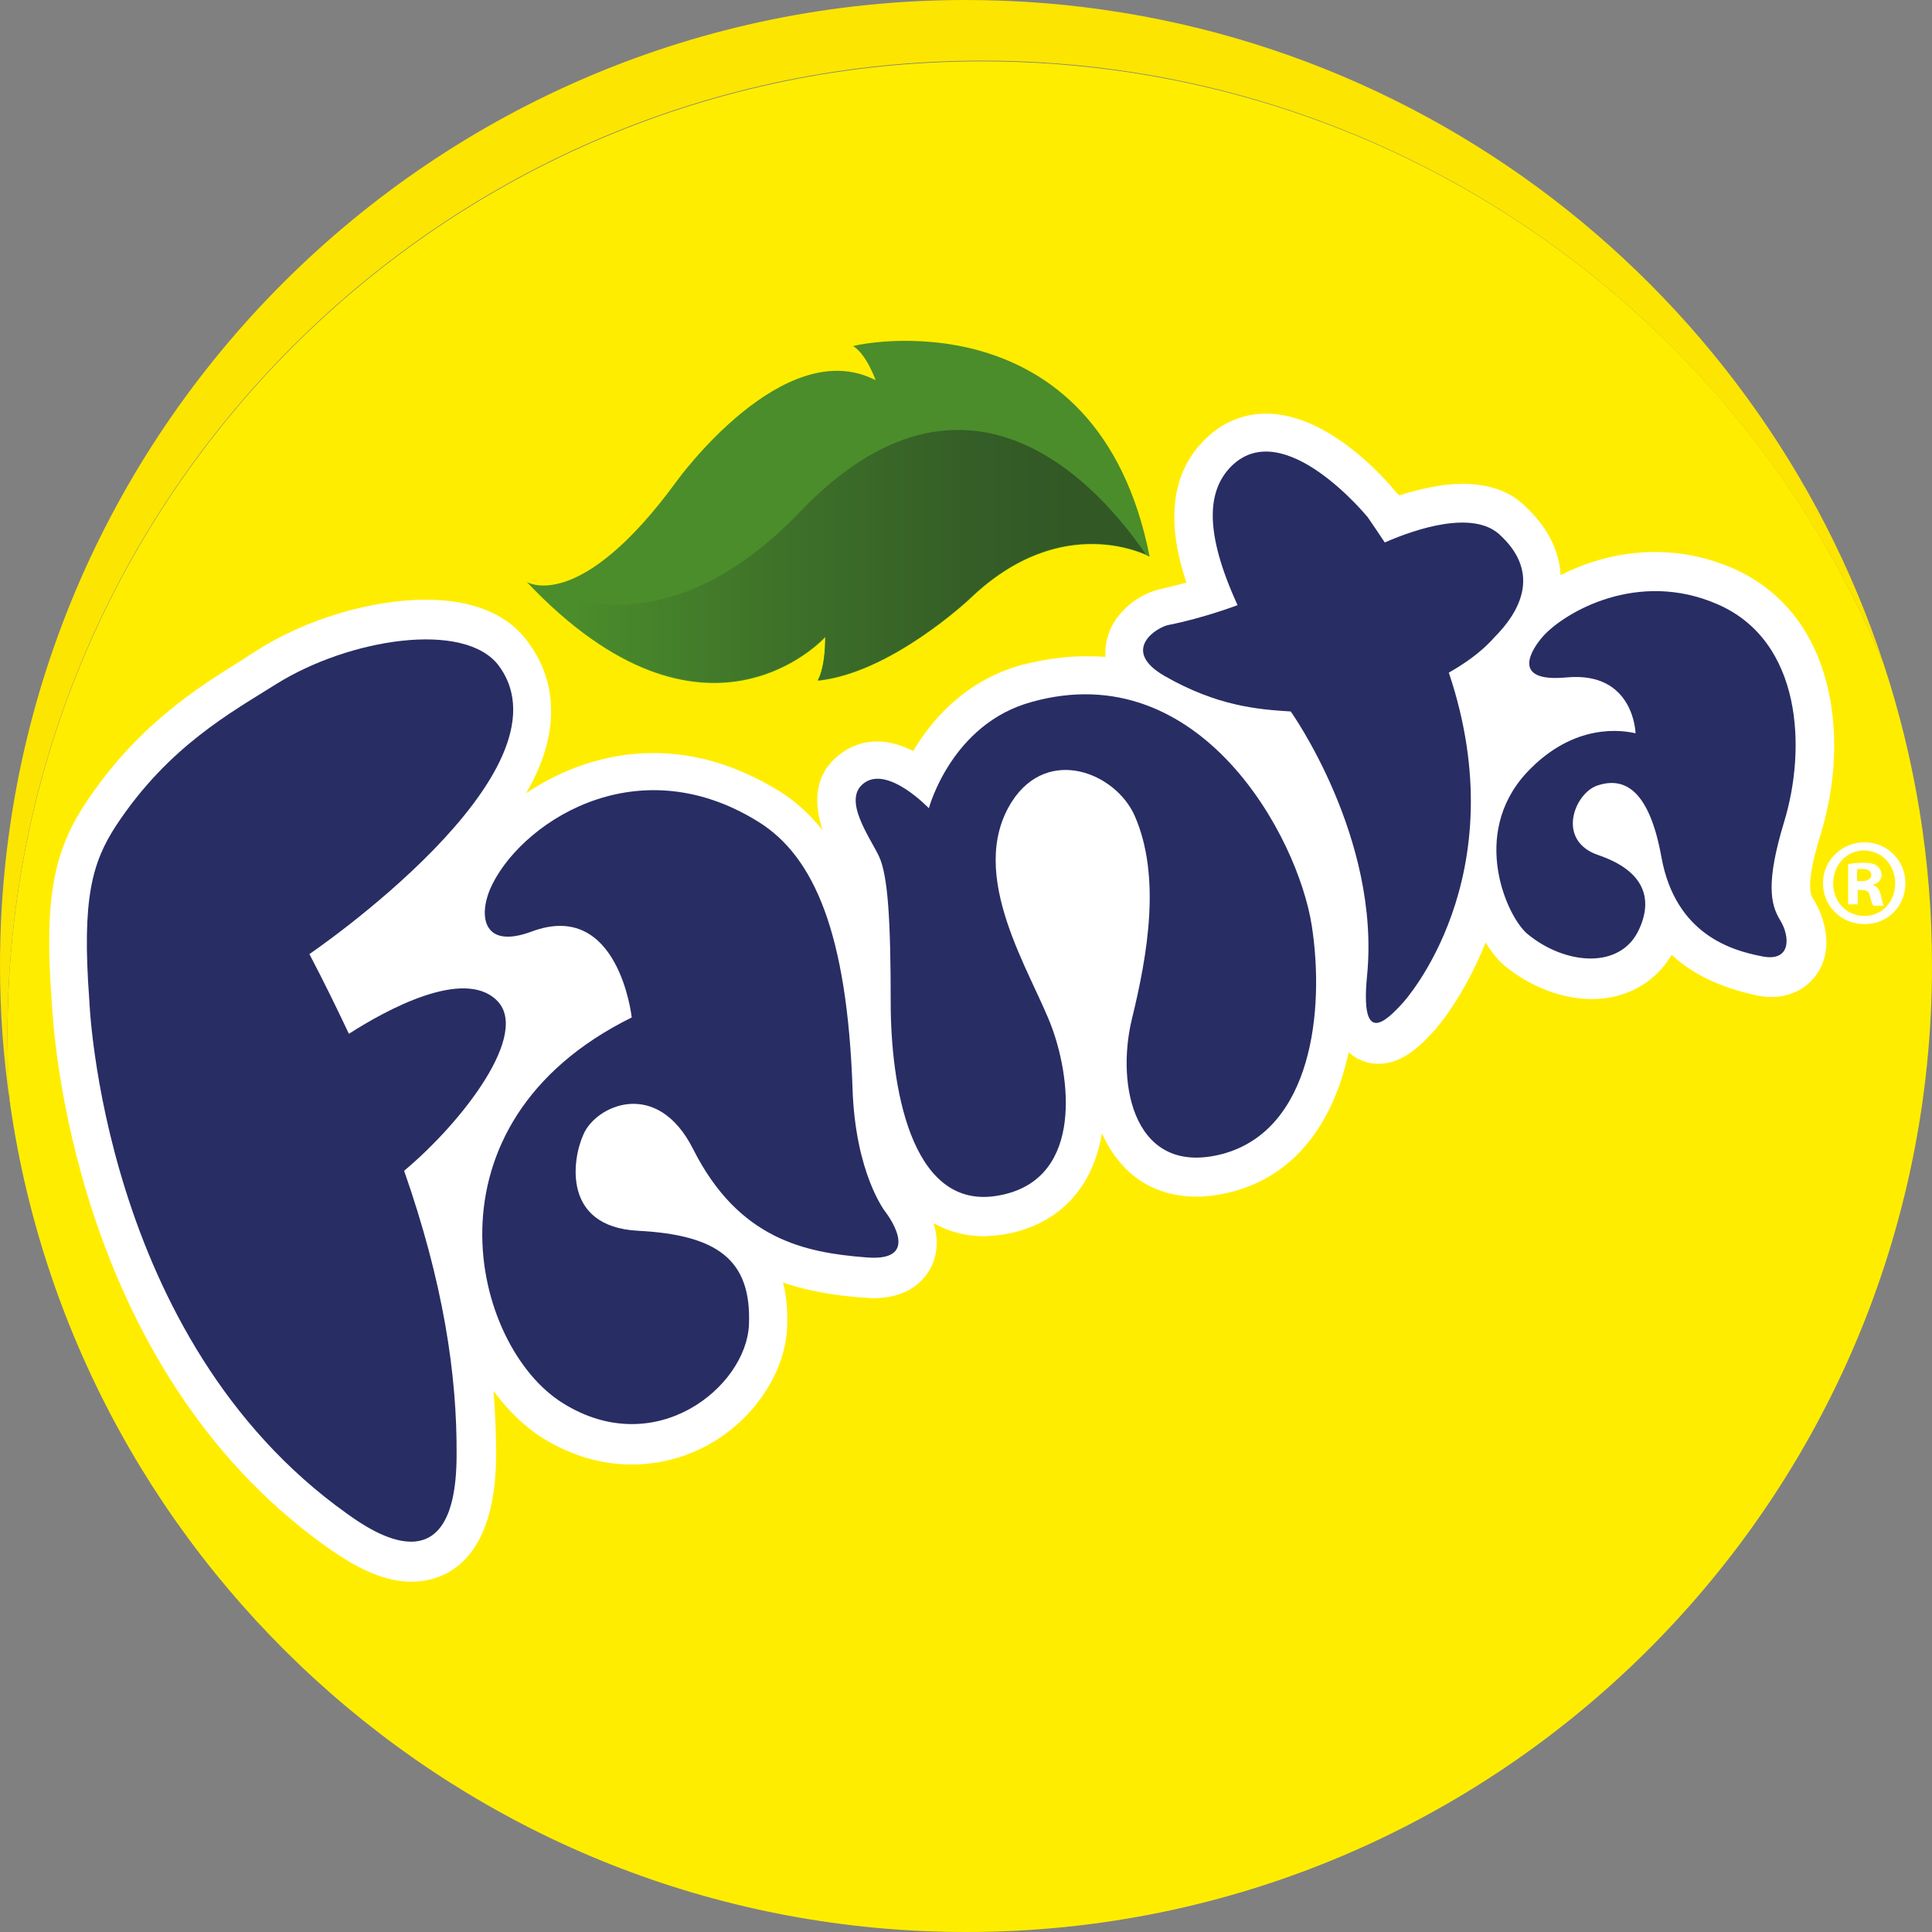<?xml version="1.0" encoding="utf-8"?>
<!-- Generator: Adobe Illustrator 25.1.0, SVG Export Plug-In . SVG Version: 6.00 Build 0)  -->
<svg version="1.1" xmlns="http://www.w3.org/2000/svg" xmlns:xlink="http://www.w3.org/1999/xlink" x="0px" y="0px"
	 viewBox="0 0 28.35 28.35" style="enable-background:new 0 0 28.35 28.35;" xml:space="preserve">
<rect x="0" y="0" width="28.35" height="28.35" fill="#808080" stroke="none"/>
<style type="text/css">
	.st0{fill:#FFED00;}
	.st1{fill:#4B8D2B;}
	.st2{fill:url(#SVGID_1_);}
	.st3{fill:#FFFFFF;}
	.st4{fill:#282D64;}
	.st5{fill:#FCE500;}
</style>
<g>
	<path class="st0" d="M28.35,14.17c0-1.55-0.25-3.03-0.71-4.43C25.5,4.55,20.38,0.9,14.41,0.9c-7.9,0-14.3,6.4-14.3,14.3
		c0,0.34,0.01,0.67,0.04,1.01c0.99,6.86,6.89,12.14,14.03,12.14C22,28.35,28.35,22,28.35,14.17z"/>
	<path class="st1" d="M16.87,8.17c0,0-1.27-0.7-2.64,0.62c0,0-1.16,1.09-2.23,1.2c0,0,0.11-0.17,0.11-0.64c0,0-1.76,1.96-4.38-0.81
		c0,0,0.77,0.48,2.2-1.48c0,0,1.57-2.18,2.92-1.48c0,0-0.14-0.39-0.33-0.5C12.52,5.06,16.1,4.27,16.87,8.17z"/>
	<linearGradient id="SVGID_1_" gradientUnits="userSpaceOnUse" x1="7.766" y1="8.165" x2="16.808" y2="8.165">
		<stop  offset="0.066" style="stop-color:#4B8D2B"/>
		<stop  offset="0.399" style="stop-color:#3E7229"/>
		<stop  offset="0.709" style="stop-color:#355E27"/>
		<stop  offset="0.888" style="stop-color:#325825"/>
	</linearGradient>
	<path class="st2" d="M14.23,8.78c1.2-1.15,2.31-0.76,2.58-0.65c-0.64-0.94-2.59-3.22-5.08-0.61C9.97,9.35,8.44,8.91,7.77,8.56
		c2.6,2.72,4.34,0.78,4.34,0.78c0,0.48-0.11,0.64-0.11,0.64C13.07,9.88,14.23,8.78,14.23,8.78z"/>
	<path class="st3" d="M26.72,12.23c0.43-1.41,0.21-3.23-1.29-3.89c-0.37-0.16-0.75-0.24-1.15-0.24c-0.51,0-0.99,0.14-1.38,0.34
		c-0.02-0.38-0.21-0.73-0.54-1.03C22.14,7.2,21.83,7.1,21.46,7.1c-0.27,0-0.58,0.06-0.93,0.17c0,0,0-0.01-0.01-0.01l-0.01-0.02
		L20.5,7.24c-0.16-0.2-1-1.17-1.92-1.17c-0.34,0-0.65,0.13-0.9,0.38c-0.62,0.61-0.48,1.48-0.27,2.1c-0.11,0.03-0.24,0.06-0.36,0.09
		c-0.28,0.05-0.74,0.32-0.82,0.81c-0.01,0.05-0.01,0.12-0.01,0.19c-0.1-0.01-0.2-0.01-0.3-0.01c-0.31,0-0.62,0.05-0.94,0.13
		c-0.81,0.23-1.3,0.79-1.58,1.26c-0.16-0.08-0.34-0.14-0.53-0.14c-0.19,0-0.37,0.06-0.52,0.17c-0.43,0.31-0.4,0.76-0.28,1.13
		c-0.19-0.23-0.4-0.43-0.65-0.58c-0.59-0.36-1.2-0.55-1.83-0.55c-0.71,0-1.35,0.24-1.87,0.59c0.17-0.29,0.29-0.59,0.34-0.89
		c0.08-0.48-0.02-0.93-0.3-1.31C7.47,9.02,6.95,8.8,6.25,8.8c-0.81,0-1.77,0.29-2.49,0.75c-0.06,0.04-0.13,0.08-0.2,0.13
		c-0.66,0.41-1.56,0.97-2.32,2.13c-0.47,0.72-0.59,1.43-0.48,2.9c0.02,0.37,0.29,5.31,4.02,7.98c0.34,0.24,0.78,0.52,1.26,0.52
		c0.37,0,1.22-0.18,1.24-1.82c0-0.32-0.01-0.65-0.04-0.98c0.21,0.28,0.45,0.52,0.72,0.69c0.42,0.26,0.86,0.39,1.31,0.39
		c1.3,0,2.24-1.06,2.28-2.01c0.01-0.25-0.01-0.47-0.06-0.66c0.38,0.13,0.77,0.19,1.16,0.22c0.06,0,0.11,0.01,0.16,0.01
		c0.55,0,0.77-0.29,0.86-0.47c0.1-0.22,0.09-0.44,0.03-0.63c0.22,0.12,0.46,0.19,0.73,0.19c0.08,0,0.17-0.01,0.26-0.02
		c0.55-0.08,0.98-0.36,1.24-0.8c0.12-0.21,0.2-0.45,0.24-0.69c0.06,0.13,0.13,0.26,0.22,0.37c0.28,0.37,0.69,0.56,1.17,0.56
		c0.17,0,0.36-0.03,0.55-0.08c0.94-0.26,1.47-1.06,1.68-2.04c0.12,0.11,0.27,0.17,0.44,0.17c0.34,0,0.6-0.25,0.81-0.48
		c0.04-0.04,0.44-0.5,0.76-1.3c0.09,0.15,0.19,0.27,0.29,0.35c0.37,0.3,0.83,0.48,1.27,0.48c0.5,0,0.93-0.24,1.17-0.65
		c0.31,0.29,0.72,0.48,1.22,0.59c0.08,0.02,0.17,0.03,0.24,0.03c0.31,0,0.57-0.15,0.71-0.4c0.19-0.34,0.08-0.75-0.08-1.02
		C26.57,13.15,26.48,13,26.72,12.23z"/>
	<path class="st4" d="M7.28,14.67c-0.49-0.46-1.6,0.14-2.16,0.5c-0.18-0.38-0.37-0.77-0.58-1.17c0,0,3.93-2.67,2.78-4.23
		c-0.5-0.67-2.2-0.4-3.27,0.27c-0.65,0.41-1.58,0.91-2.35,2.08c-0.35,0.54-0.5,1.07-0.39,2.55c0,0,0.17,4.97,3.78,7.54
		c0.36,0.26,1.6,1.12,1.61-0.84c0.01-1.21-0.2-2.56-0.77-4.19C6.79,16.46,7.8,15.15,7.28,14.67z"/>
	<path class="st4" d="M9.27,14.93c0,0-0.19-1.74-1.47-1.26c-0.7,0.26-0.78-0.21-0.61-0.62c0.4-0.93,2.11-2.13,3.94-0.99
		c0.82,0.51,1.3,1.64,1.38,3.91c0.04,1.25,0.48,1.81,0.48,1.81s0.59,0.75-0.29,0.67c-0.88-0.07-1.86-0.26-2.53-1.59
		c-0.53-1.05-1.43-0.64-1.61-0.21C8.4,17,8.24,18,9.36,18.06c1.16,0.06,1.67,0.42,1.63,1.38c-0.04,0.91-1.37,2-2.73,1.15
		C6.92,19.76,6.11,16.49,9.27,14.93z"/>
	<path class="st4" d="M13.63,11.86c0,0-0.6-0.63-0.95-0.37c-0.33,0.24,0.09,0.8,0.22,1.08c0.13,0.28,0.17,0.94,0.17,2.14
		c0,1.19,0.28,3.03,1.54,2.84c1.27-0.19,1.12-1.66,0.83-2.46c-0.29-0.8-1.28-2.25-0.59-3.33c0.53-0.82,1.52-0.42,1.8,0.21
		c0.39,0.89,0.19,2.04-0.04,2.98c-0.24,0.99,0.04,2.33,1.34,1.98c1.3-0.36,1.49-2.1,1.3-3.34c-0.2-1.31-1.64-3.98-4.11-3.29
		C13.96,10.62,13.63,11.86,13.63,11.86z"/>
	<path class="st4" d="M22,7.84c-0.39-0.35-1.2-0.09-1.68,0.12c-0.08-0.12-0.16-0.24-0.25-0.37c0,0-1.23-1.51-2-0.75
		c-0.36,0.36-0.4,0.97,0.09,2.04c0,0-0.5,0.19-1.01,0.29c-0.17,0.03-0.72,0.37-0.06,0.75c0.77,0.44,1.36,0.49,1.85,0.52
		c0,0,1.32,1.85,1.12,3.88c-0.1,1.02,0.26,0.69,0.53,0.39c0,0,1.68-1.83,0.67-4.84c0.21-0.12,0.47-0.29,0.67-0.52
		C22.26,9.02,22.65,8.43,22,7.84z"/>
	<path class="st4" d="M24,10.76c0,0-0.02-0.91-1.01-0.82c-0.84,0.08-0.51-0.42-0.35-0.6c0.31-0.35,1.39-0.99,2.57-0.47
		c1.23,0.54,1.3,2.11,0.97,3.19c-0.27,0.89-0.2,1.21-0.06,1.44c0.15,0.24,0.17,0.63-0.28,0.53c-0.4-0.08-1.25-0.3-1.46-1.45
		c-0.18-1-0.55-1.19-0.95-1.05c-0.33,0.12-0.6,0.81,0.03,1.02c0.67,0.23,0.8,0.64,0.59,1.09c-0.27,0.59-1.08,0.52-1.63,0.07
		c-0.3-0.24-0.86-1.46-0.02-2.37C23.1,10.59,23.82,10.72,24,10.76z"/>
	<g>
		<path class="st3" d="M27.36,12.36c0.34,0,0.6,0.27,0.6,0.6c0,0.34-0.26,0.6-0.6,0.6c-0.34,0-0.61-0.26-0.61-0.6
			C26.75,12.63,27.02,12.36,27.36,12.36L27.36,12.36z M27.35,12.48c-0.26,0-0.45,0.22-0.45,0.48c0,0.27,0.19,0.48,0.46,0.48
			c0.26,0,0.45-0.21,0.45-0.48C27.81,12.7,27.62,12.48,27.35,12.48L27.35,12.48z M27.26,13.27h-0.14v-0.59
			c0.05-0.01,0.13-0.02,0.23-0.02c0.11,0,0.16,0.02,0.2,0.05c0.03,0.03,0.06,0.07,0.06,0.13c0,0.07-0.05,0.12-0.12,0.14v0.01
			c0.06,0.02,0.09,0.07,0.11,0.15c0.02,0.09,0.03,0.13,0.04,0.15h-0.15c-0.02-0.02-0.03-0.07-0.05-0.14
			c-0.01-0.07-0.05-0.09-0.12-0.09h-0.06V13.27z M27.26,12.93h0.06c0.08,0,0.14-0.03,0.14-0.09c0-0.05-0.04-0.09-0.13-0.09
			c-0.04,0-0.06,0-0.08,0.01V12.93z"/>
	</g>
	<path class="st5" d="M14.17,0C6.35,0,0,6.35,0,14.17c0,0.69,0.05,1.37,0.15,2.03c-0.02-0.33-0.04-0.67-0.04-1.01
		c0-7.9,6.4-14.3,14.3-14.3c5.97,0,11.08,3.66,13.23,8.85C25.78,4.09,20.46,0,14.17,0z"/>
</g>
</svg>
